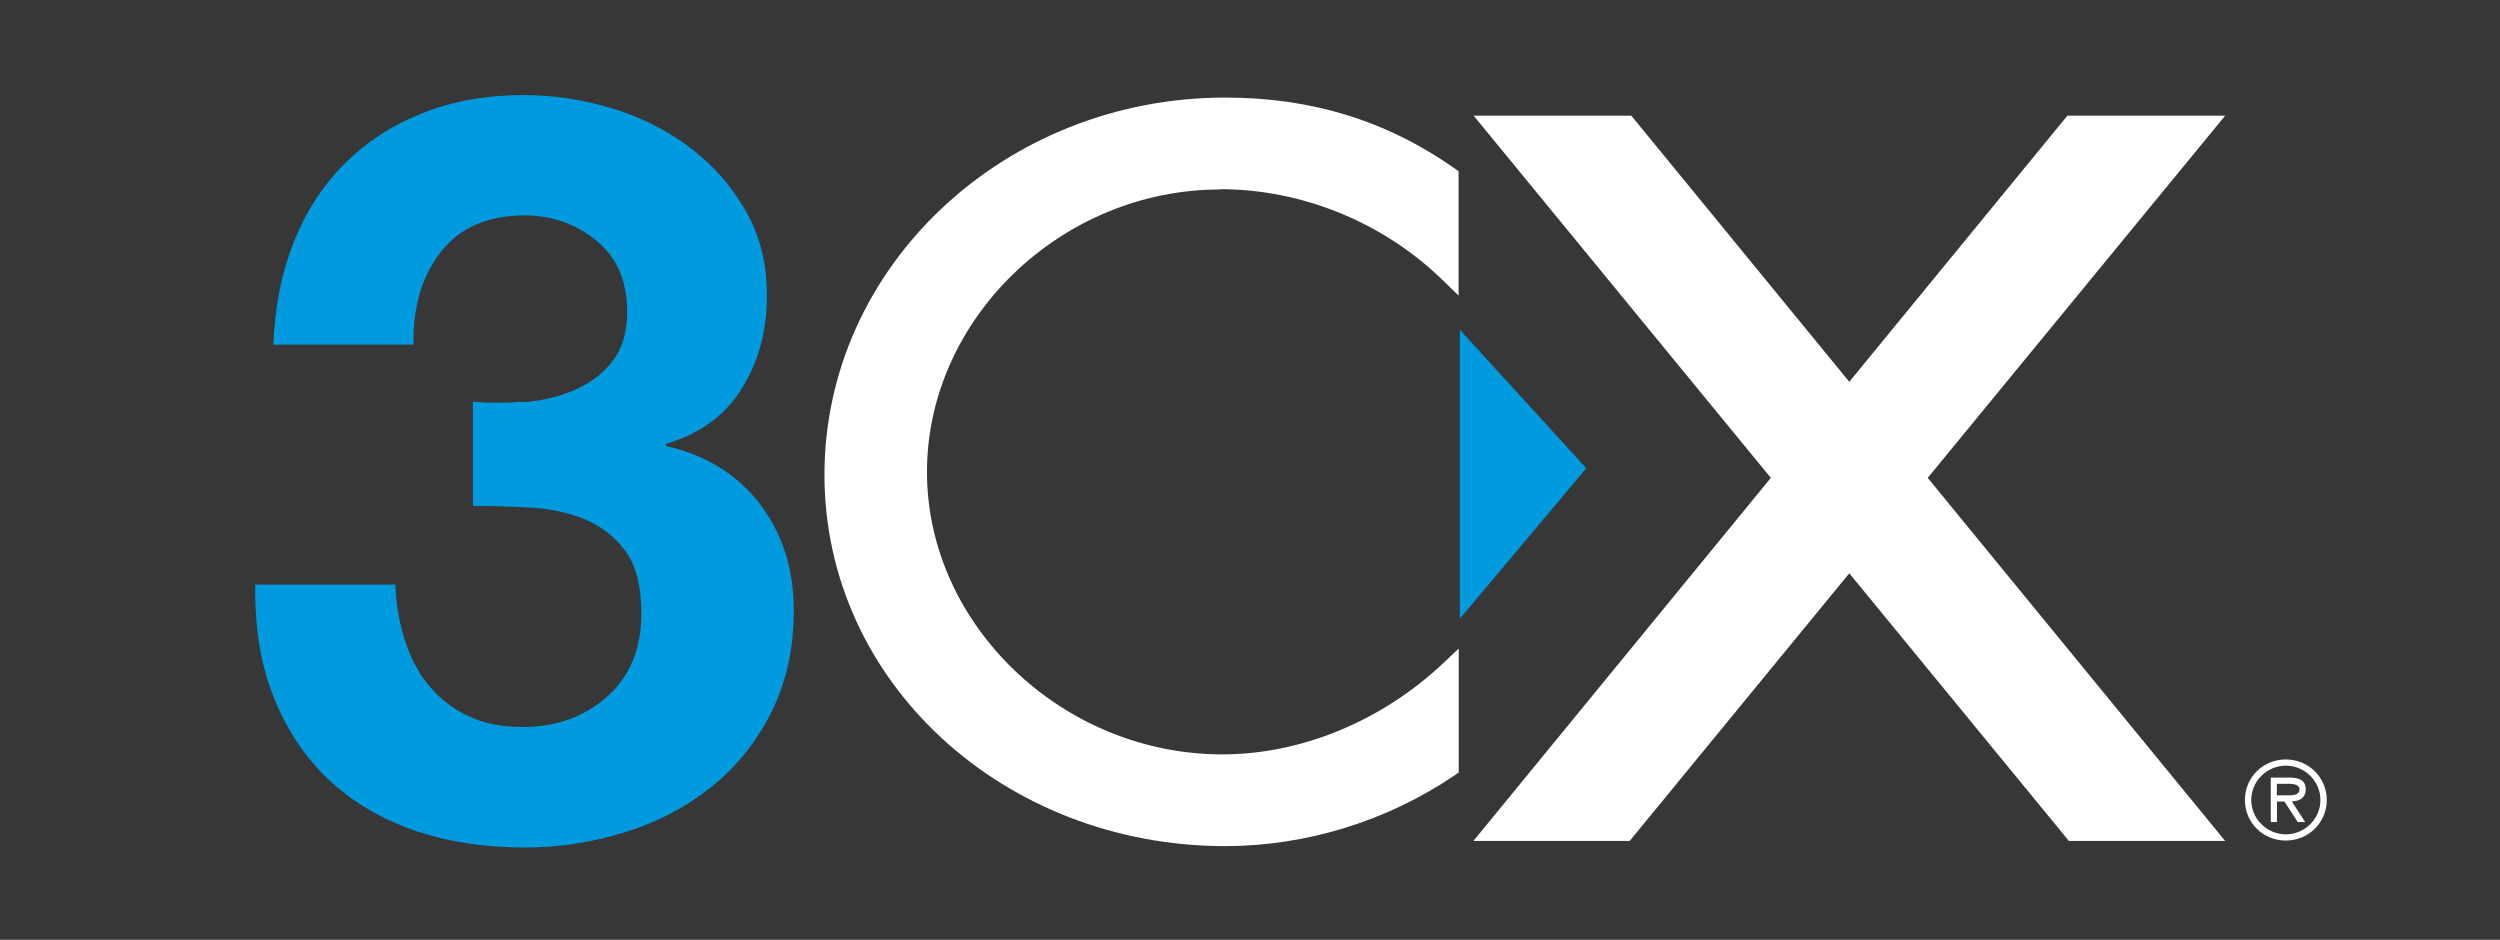 <svg xmlns="http://www.w3.org/2000/svg" id="a" data-name="Ebene 1" viewBox="0 0 197.28 74.16"><rect width="197.28" height="74.16" fill="#373737" stroke-width="0"></rect><path d="M41.32,31.74c1.41-.11,2.74-.42,3.96-.94,1.23-.52,2.24-1.27,3.02-2.25s1.19-2.29,1.19-3.93c0-2.46-.81-4.33-2.45-5.65-1.62-1.31-3.51-1.97-5.62-1.97-2.94,0-5.14.96-6.64,2.89-1.5,1.93-2.21,4.37-2.15,7.31h-11.06c.11-2.94.64-5.62,1.59-8.04.95-2.42,2.29-4.49,4.01-6.22s3.77-3.06,6.16-4.01c2.39-.95,5.06-1.43,8.01-1.43,2.29,0,4.57.34,6.86,1.02s4.35,1.71,6.16,3.06c1.83,1.36,3.31,3.02,4.44,4.98,1.15,1.96,1.72,4.22,1.72,6.78,0,2.78-.67,5.23-2,7.35-1.33,2.12-3.31,3.56-5.97,4.33v.17c3.14.71,5.62,2.24,7.41,4.57,1.79,2.35,2.68,5.14,2.68,8.41,0,2.99-.59,5.66-1.76,8.01s-2.74,4.3-4.7,5.88c-1.96,1.58-4.22,2.78-6.78,3.59-2.56.81-5.23,1.23-8.01,1.23-3.21,0-6.15-.46-8.79-1.38-2.64-.94-4.89-2.28-6.74-4.05-1.86-1.78-3.28-3.94-4.29-6.5s-1.48-5.49-1.43-8.82h11.06c.06,1.52.29,2.98.74,4.36.43,1.38,1.06,2.59,1.89,3.59s1.84,1.82,3.07,2.4c1.23.6,2.68.89,4.37.89,2.63,0,4.84-.8,6.64-2.4s2.7-3.79,2.7-6.56c0-2.17-.43-3.83-1.3-4.98-.87-1.15-1.96-1.97-3.26-2.49-1.3-.52-2.74-.81-4.29-.89s-3.03-.13-4.44-.13v-8.22c1.22.11,2.56.11,3.97,0" fill="#009ade" stroke-width="0"></path><path d="M96.29,14.93c6.46,0,12.86,2.61,17.55,7.17l1.26,1.22v-9.81l-.31-.22c-5.37-3.77-11.29-5.59-18.1-5.59-17.44,0-31.63,13.35-31.63,29.76s14.19,29.31,31.63,29.31c6.36,0,12.79-1.98,18.1-5.59l.32-.22v-9.78l-1.24,1.17c-4.86,4.57-11.21,7.18-17.41,7.18-12.63,0-23.31-10.22-23.31-22.29s10.59-22.29,23.15-22.29" fill="#fff" stroke-width="0"></path><polygon points="115.2 26.02 115.2 48.82 125.18 36.95 115.2 26.02" fill="#009ade" stroke-width="0"></polygon><polygon points="175.59 66.36 152.12 37.71 175.59 9.13 163.14 9.13 145.93 30.13 128.73 9.13 116.29 9.13 139.74 37.71 116.27 66.36 128.6 66.36 145.93 45.24 163.26 66.36 175.59 66.36" fill="#fff" stroke-width="0"></polygon><path d="M177.15,63.13c0-1.79,1.43-3.2,3.23-3.2s3.23,1.43,3.23,3.2-1.43,3.2-3.23,3.2-3.23-1.41-3.23-3.2M183.11,63.13c0-1.51-1.26-2.71-2.73-2.71s-2.73,1.2-2.73,2.71,1.26,2.71,2.73,2.71,2.73-1.2,2.73-2.71M181.91,64.87h-.59l-1.05-1.62h-.59v1.62h-.49v-3.51h1.52c.63,0,1.24.17,1.24.92,0,.68-.49.95-1.1.96l1.05,1.62ZM180.26,62.76c.43,0,1.2.08,1.2-.48,0-.36-.48-.43-.85-.43h-.94v.91h.59Z" fill="#fff" stroke-width="0"></path></svg>